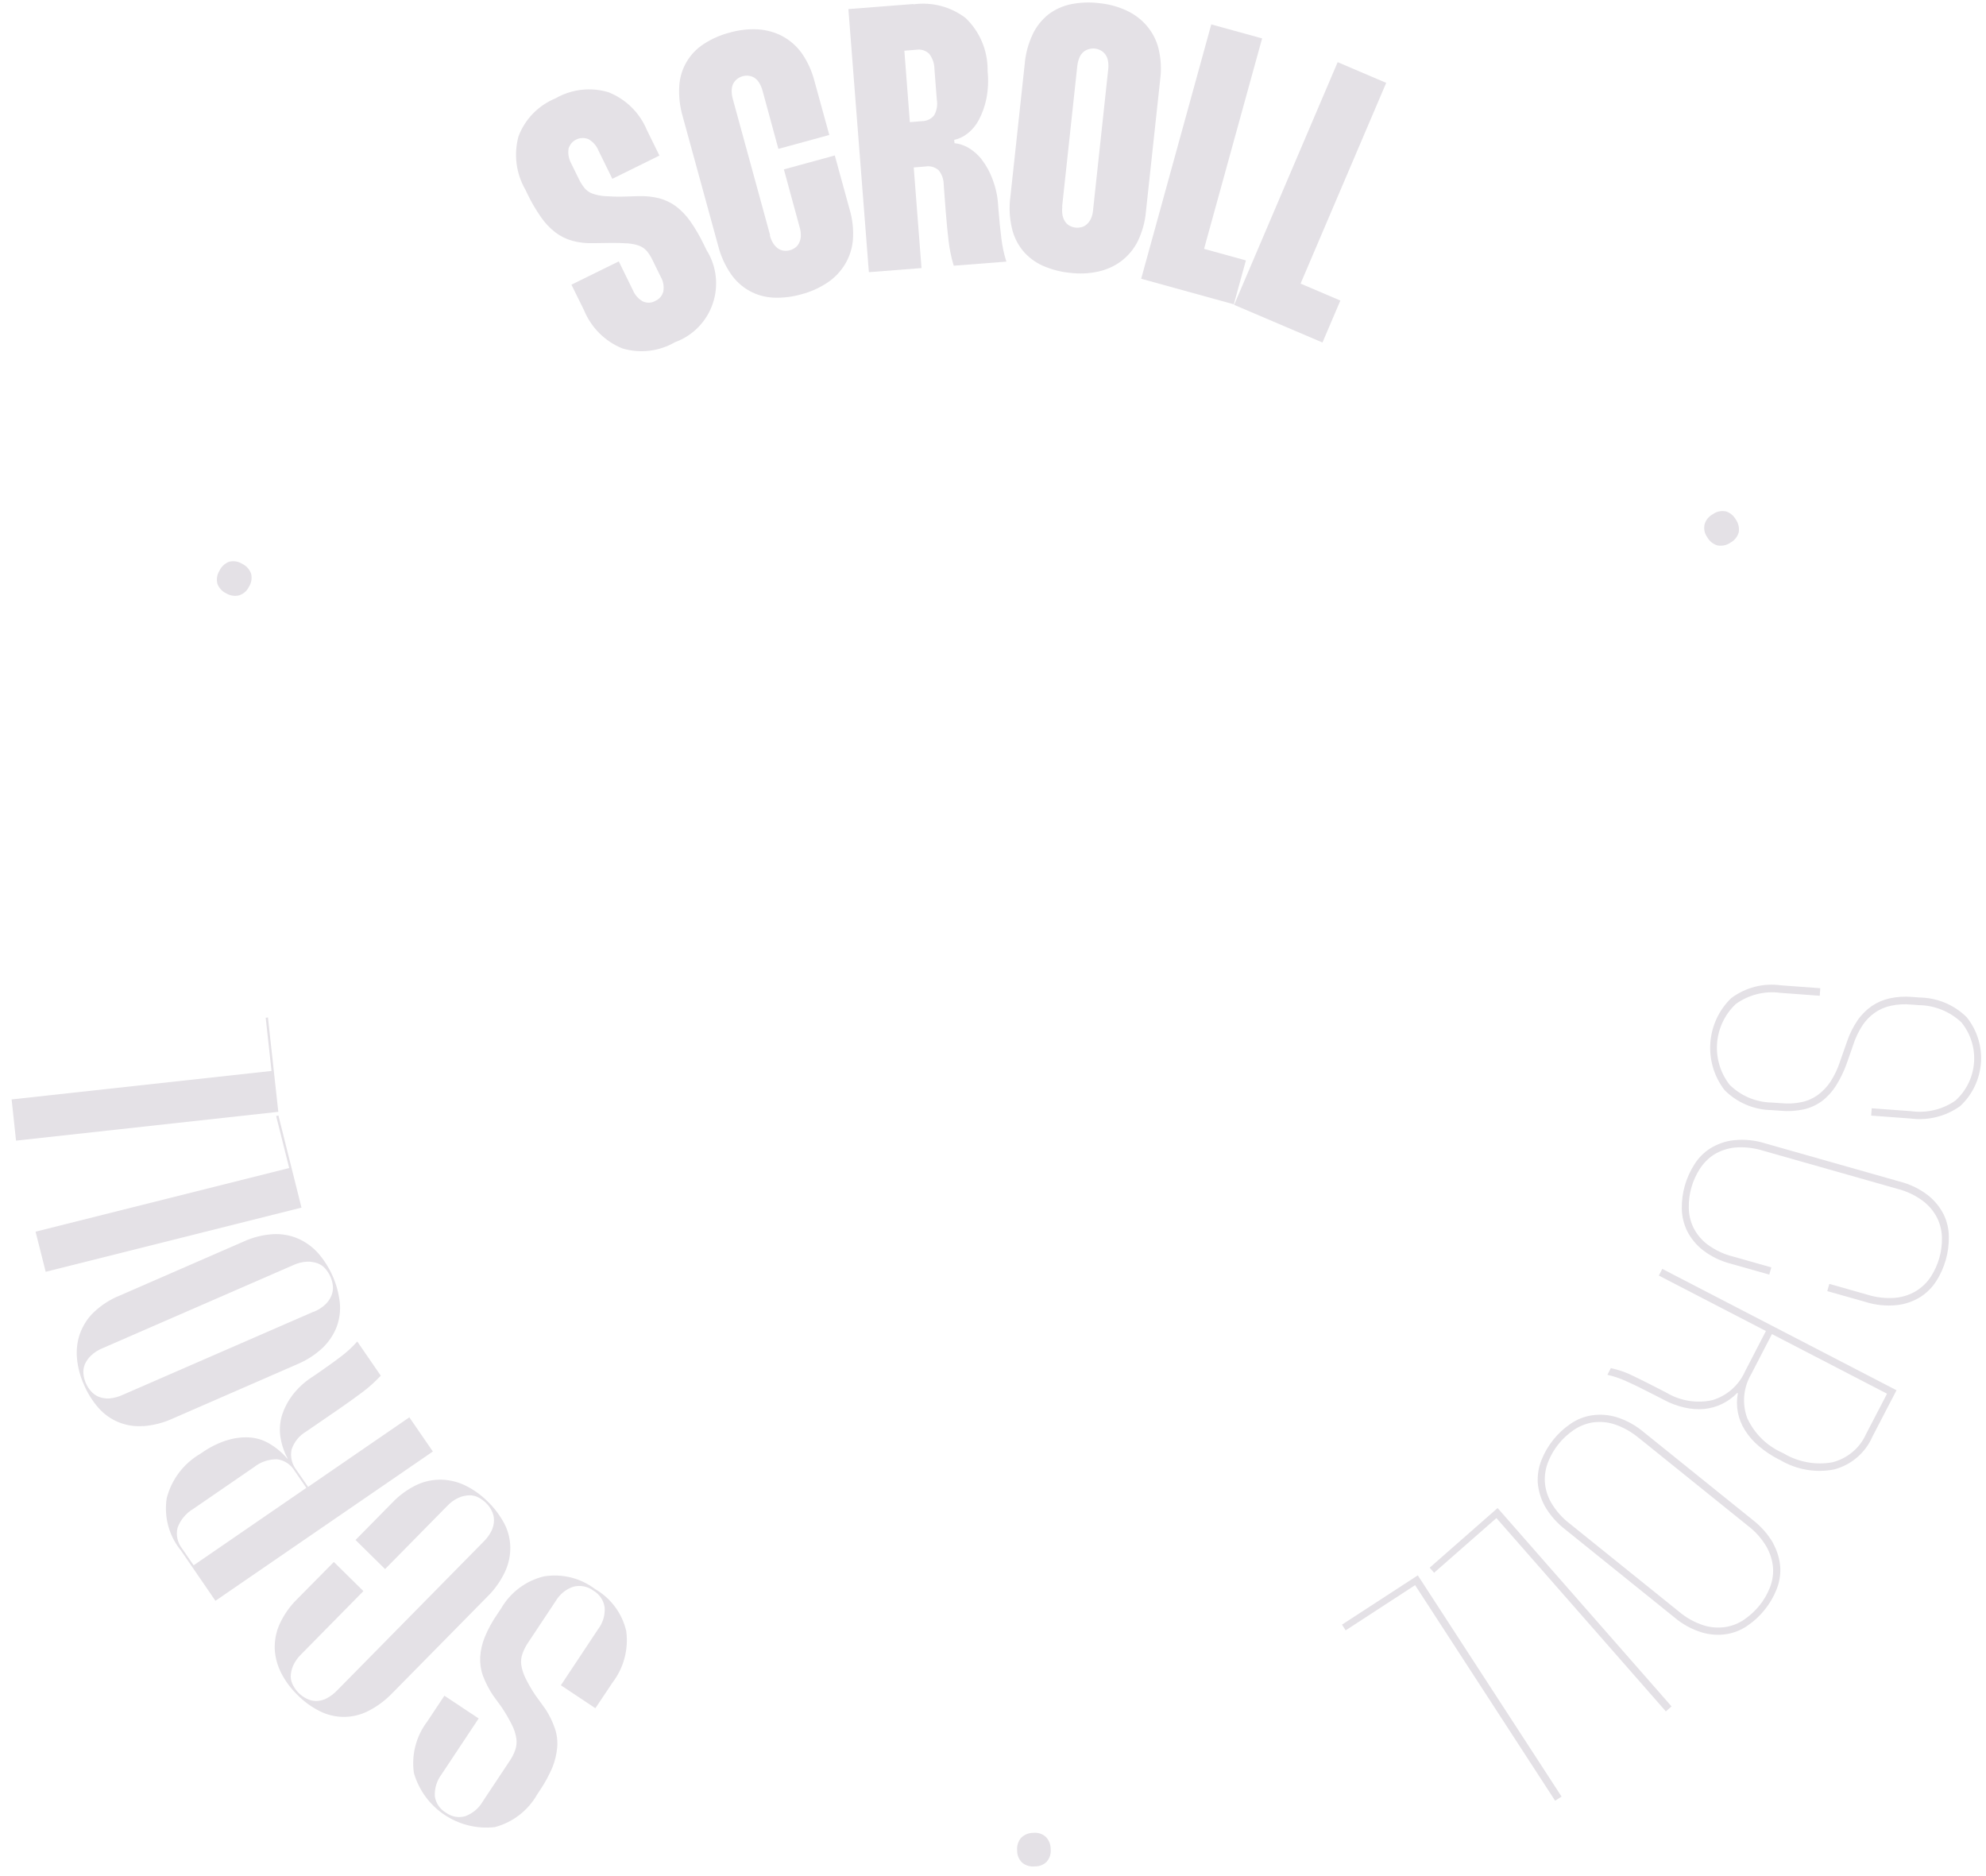<svg width="126" height="119" viewBox="0 0 126 119" fill="none" xmlns="http://www.w3.org/2000/svg">
    <path d="M38.861 11.366L37.965 9.54C37.842 9.239 37.616 8.985 37.335 8.828C36.863 8.63 36.309 8.849 36.111 9.321C36.09 9.362 36.076 9.403 36.069 9.444C36.022 9.765 36.09 10.094 36.247 10.381L36.74 11.387C36.836 11.585 36.952 11.763 37.089 11.934C37.219 12.092 37.39 12.208 37.575 12.276C37.828 12.365 38.088 12.42 38.362 12.441C38.786 12.468 39.217 12.482 39.641 12.468L40.503 12.441C40.948 12.427 41.393 12.468 41.824 12.578C42.207 12.68 42.563 12.851 42.884 13.084C43.233 13.351 43.541 13.672 43.794 14.035C44.123 14.507 44.41 15 44.656 15.513L44.821 15.855C45.99 17.709 45.436 20.165 43.582 21.335C43.343 21.486 43.09 21.609 42.823 21.705C41.81 22.293 40.599 22.437 39.47 22.095C38.368 21.643 37.499 20.767 37.048 19.666L36.254 18.058L39.258 16.58L40.154 18.407C40.277 18.708 40.503 18.961 40.784 19.119C41.037 19.235 41.338 19.228 41.577 19.084C41.831 18.975 42.015 18.756 42.084 18.489C42.138 18.168 42.084 17.839 41.919 17.559L41.393 16.484C41.297 16.286 41.181 16.094 41.037 15.923C40.907 15.78 40.749 15.663 40.572 15.595C40.332 15.506 40.086 15.458 39.833 15.438C39.436 15.41 39.032 15.403 38.635 15.41L37.63 15.424C37.185 15.438 36.74 15.39 36.309 15.273C35.919 15.164 35.556 14.986 35.235 14.74C34.879 14.466 34.571 14.137 34.318 13.768C33.989 13.296 33.702 12.803 33.456 12.29L33.333 12.03C32.737 11.004 32.587 9.786 32.895 8.65C33.305 7.562 34.154 6.686 35.235 6.242C36.261 5.653 37.479 5.51 38.608 5.852C39.709 6.29 40.585 7.152 41.037 8.24L41.837 9.868L38.854 11.339L38.861 11.366Z" fill="#E4E1E6"></path>
    <path d="M48.844 14.938C48.892 15.129 48.974 15.314 49.083 15.478C49.165 15.595 49.268 15.697 49.384 15.779C49.494 15.848 49.617 15.889 49.74 15.903C49.993 15.93 50.253 15.861 50.459 15.704C50.561 15.629 50.643 15.526 50.698 15.41C50.76 15.28 50.801 15.143 50.807 14.999C50.814 14.801 50.794 14.603 50.732 14.411L49.733 10.744L52.963 9.861L53.907 13.296C54.092 13.918 54.16 14.575 54.112 15.218C54.064 15.766 53.893 16.299 53.606 16.771C53.319 17.237 52.942 17.634 52.484 17.935C51.977 18.27 51.423 18.516 50.842 18.667C50.267 18.831 49.665 18.906 49.063 18.879C48.529 18.852 48.009 18.708 47.544 18.448C47.065 18.181 46.661 17.805 46.353 17.353C45.991 16.813 45.717 16.21 45.559 15.574L43.315 7.391C43.131 6.762 43.055 6.105 43.096 5.455C43.158 4.367 43.739 3.375 44.656 2.786C45.163 2.458 45.71 2.218 46.292 2.068C46.873 1.904 47.475 1.828 48.084 1.863C48.625 1.897 49.158 2.04 49.637 2.294C50.123 2.554 50.541 2.923 50.862 3.368C51.232 3.895 51.498 4.483 51.663 5.106L52.614 8.561L49.384 9.444L48.385 5.776C48.337 5.578 48.255 5.393 48.146 5.222C48.071 5.099 47.961 4.996 47.845 4.921C47.735 4.859 47.612 4.818 47.489 4.805C47.236 4.777 46.983 4.846 46.777 5.003C46.675 5.078 46.593 5.174 46.531 5.284C46.463 5.414 46.428 5.557 46.422 5.701C46.415 5.906 46.442 6.105 46.497 6.296L48.857 14.911L48.844 14.938Z" fill="#E4E1E6"></path>
    <path d="M57.944 0.275C59.114 0.111 60.304 0.419 61.248 1.131C62.152 1.986 62.658 3.176 62.658 4.415V4.511C62.719 5.099 62.692 5.701 62.576 6.283C62.48 6.741 62.323 7.186 62.104 7.603C61.926 7.939 61.679 8.24 61.378 8.472C61.132 8.671 60.845 8.807 60.537 8.869L60.557 9.081C60.872 9.115 61.18 9.218 61.454 9.382C61.782 9.581 62.076 9.834 62.302 10.142C62.583 10.511 62.801 10.915 62.966 11.353C63.164 11.873 63.287 12.413 63.322 12.967L63.342 13.227C63.397 13.939 63.458 14.562 63.527 15.095C63.588 15.602 63.691 16.108 63.848 16.594L60.509 16.854C60.352 16.341 60.243 15.807 60.181 15.273C60.113 14.719 60.058 14.11 60.003 13.44L59.873 11.722C59.873 11.387 59.764 11.059 59.552 10.799C59.326 10.6 59.025 10.511 58.73 10.559L57.971 10.621L58.464 17.004L55.125 17.264L53.825 0.576L57.95 0.255L57.944 0.275ZM57.732 7.747L58.491 7.685C58.792 7.685 59.079 7.549 59.264 7.316C59.435 7.015 59.497 6.659 59.435 6.317L59.285 4.387C59.285 4.039 59.168 3.696 58.956 3.416C58.737 3.204 58.436 3.108 58.135 3.156L57.376 3.217L57.725 7.747H57.732Z" fill="#E4E1E6"></path>
    <path d="M65.511 2.184C65.744 1.692 66.086 1.261 66.51 0.918C66.934 0.597 67.42 0.378 67.94 0.268C68.528 0.152 69.13 0.125 69.726 0.2C70.328 0.255 70.916 0.412 71.464 0.665C71.956 0.891 72.401 1.22 72.757 1.637C73.113 2.054 73.373 2.554 73.503 3.087C73.653 3.71 73.694 4.36 73.612 4.996L72.702 13.426C72.647 14.076 72.469 14.705 72.189 15.294C71.943 15.786 71.587 16.217 71.149 16.553C70.711 16.881 70.212 17.107 69.685 17.223C69.096 17.353 68.487 17.381 67.885 17.305C67.29 17.251 66.702 17.093 66.154 16.854C65.668 16.635 65.237 16.313 64.895 15.903C64.553 15.479 64.307 14.979 64.191 14.438C64.047 13.802 64.013 13.145 64.102 12.495L65.012 4.059C65.066 3.409 65.237 2.773 65.518 2.177L65.511 2.184ZM67.4 13.104C67.372 13.303 67.379 13.501 67.42 13.693C67.454 13.829 67.509 13.966 67.591 14.083C67.666 14.185 67.762 14.267 67.878 14.329C67.988 14.384 68.111 14.425 68.241 14.438C68.364 14.452 68.494 14.438 68.617 14.411C68.74 14.377 68.857 14.315 68.953 14.226C69.062 14.131 69.144 14.014 69.206 13.884C69.288 13.706 69.336 13.508 69.35 13.316L70.307 4.422C70.335 4.223 70.328 4.018 70.287 3.82C70.26 3.676 70.198 3.546 70.109 3.43C70.034 3.334 69.938 3.252 69.822 3.19C69.712 3.135 69.589 3.094 69.459 3.081C69.336 3.067 69.206 3.081 69.083 3.115C68.96 3.149 68.85 3.204 68.747 3.286C68.638 3.382 68.549 3.498 68.494 3.628C68.412 3.813 68.364 4.011 68.344 4.216L67.386 13.104H67.4Z" fill="#E4E1E6"></path>
    <path d="M80.071 2.444L76.39 15.786L79.045 16.518L78.278 19.303L72.401 17.681L76.848 1.548L80.078 2.437L80.071 2.444Z" fill="#E4E1E6"></path>
    <path d="M87.946 5.256L82.514 17.989L85.038 19.064L83.903 21.725L78.299 19.337L84.867 3.943L87.946 5.256Z" fill="#E4E1E6"></path>
    <path d="M109.465 32.426C109.738 32.502 109.971 32.686 110.115 32.933C110.286 33.172 110.361 33.466 110.313 33.761C110.238 34.034 110.053 34.274 109.8 34.411C109.567 34.582 109.273 34.643 108.986 34.602C108.698 34.527 108.459 34.335 108.315 34.075C108.144 33.843 108.083 33.548 108.144 33.268C108.219 32.987 108.411 32.755 108.664 32.618C108.897 32.447 109.184 32.385 109.472 32.433L109.465 32.426Z" fill="#E4E1E6"></path>
    <path d="M118.743 70.297L121.247 70.482C122.239 70.619 123.245 70.38 124.066 69.805C125.489 68.512 125.653 66.336 124.435 64.844C123.703 64.16 122.745 63.77 121.746 63.756L121.267 63.722C120.836 63.681 120.405 63.702 119.981 63.791C119.612 63.866 119.263 64.016 118.955 64.228C118.64 64.448 118.373 64.721 118.161 65.043C117.915 65.426 117.716 65.836 117.579 66.267L117.155 67.485C116.977 67.978 116.745 68.45 116.464 68.895C116.225 69.264 115.924 69.593 115.568 69.86C115.219 70.106 114.829 70.284 114.412 70.373C113.939 70.469 113.46 70.503 112.982 70.455L112.386 70.414C111.264 70.393 110.19 69.935 109.403 69.134C108.055 67.369 108.233 64.872 109.827 63.319C110.73 62.641 111.859 62.34 112.982 62.498L115.486 62.682L115.452 63.161L112.947 62.976C111.948 62.84 110.936 63.1 110.122 63.688C108.692 65.043 108.527 67.26 109.738 68.813C110.457 69.517 111.415 69.921 112.42 69.935L113.016 69.976C113.447 70.017 113.878 69.996 114.302 69.907C114.672 69.832 115.02 69.675 115.328 69.456C115.643 69.223 115.917 68.936 116.136 68.608C116.389 68.211 116.594 67.78 116.738 67.335L117.196 66.028C117.354 65.563 117.579 65.118 117.86 64.707C118.099 64.359 118.407 64.058 118.756 63.811C119.105 63.578 119.488 63.414 119.892 63.325C120.357 63.223 120.836 63.195 121.315 63.236L121.794 63.271C122.916 63.291 123.984 63.736 124.777 64.523C126.139 66.22 125.954 68.683 124.36 70.161C123.45 70.811 122.328 71.091 121.219 70.948L118.715 70.763L118.749 70.284L118.743 70.297Z" fill="#E4E1E6"></path>
    <path d="M111.873 72.993C111.292 72.809 110.676 72.74 110.067 72.788C109.602 72.836 109.15 72.987 108.746 73.233C108.384 73.465 108.076 73.78 107.843 74.143C107.371 74.875 107.125 75.737 107.145 76.606C107.145 77.037 107.248 77.468 107.433 77.858C107.645 78.282 107.946 78.645 108.322 78.932C108.815 79.295 109.369 79.562 109.964 79.705L112.379 80.39L112.249 80.848L109.834 80.164C109.177 80 108.568 79.705 108.035 79.295C107.617 78.966 107.275 78.549 107.036 78.077C106.824 77.639 106.707 77.153 106.7 76.668C106.694 76.175 106.755 75.682 106.892 75.203C107.029 74.724 107.234 74.273 107.501 73.855C107.761 73.438 108.11 73.089 108.527 72.829C108.979 72.555 109.485 72.377 110.012 72.323C110.683 72.254 111.36 72.323 112.003 72.528L120.515 74.943C121.172 75.108 121.78 75.402 122.314 75.812C122.732 76.141 123.074 76.558 123.313 77.03C123.525 77.468 123.642 77.954 123.642 78.447C123.648 78.939 123.587 79.432 123.45 79.911C123.313 80.383 123.115 80.841 122.848 81.252C122.588 81.669 122.232 82.018 121.822 82.278C121.37 82.552 120.864 82.73 120.337 82.784C119.666 82.853 118.989 82.784 118.346 82.579L115.93 81.895L116.06 81.436L118.476 82.121C119.05 82.305 119.659 82.367 120.262 82.319C120.734 82.271 121.185 82.121 121.589 81.874C121.958 81.642 122.273 81.334 122.506 80.971C122.978 80.239 123.224 79.377 123.204 78.508C123.197 78.07 123.094 77.646 122.903 77.256C122.69 76.832 122.383 76.469 122.006 76.182C121.52 75.819 120.973 75.559 120.385 75.409L111.873 72.993Z" fill="#E4E1E6"></path>
    <path d="M118.777 91.166C118.325 92.172 117.443 92.918 116.375 93.205C115.198 93.438 113.974 93.225 112.941 92.61L112.852 92.569C112.393 92.336 111.962 92.049 111.572 91.713C111.23 91.426 110.943 91.091 110.703 90.714C110.265 90.016 110.101 89.182 110.258 88.374L110.217 88.354C109.656 88.935 108.911 89.298 108.103 89.373C107.686 89.407 107.268 89.373 106.858 89.278C106.386 89.168 105.934 88.997 105.51 88.764L105.127 88.566C104.265 88.121 103.608 87.8 103.156 87.601C102.78 87.43 102.383 87.293 101.979 87.204L102.198 86.78C102.712 86.89 103.204 87.061 103.669 87.3C104.196 87.553 104.751 87.834 105.346 88.142L105.729 88.34C106.605 88.86 107.645 89.031 108.637 88.812C109.561 88.538 110.32 87.868 110.71 86.992L112.037 84.426L105.243 80.91L105.462 80.485L120.323 88.183L118.77 91.173L118.777 91.166ZM112.421 84.618L111.093 87.184C110.601 88.025 110.512 89.045 110.854 89.955C111.305 90.933 112.092 91.706 113.071 92.144L113.153 92.185C114.083 92.74 115.185 92.945 116.252 92.753C117.203 92.514 117.99 91.857 118.387 90.968L119.721 88.402L112.414 84.618H112.421Z" fill="#E4E1E6"></path>
    <path d="M112.503 97.912C112.756 98.377 112.913 98.891 112.947 99.418C112.975 99.903 112.886 100.396 112.701 100.847C112.516 101.306 112.263 101.73 111.955 102.113C111.647 102.496 111.278 102.839 110.874 103.112C110.471 103.393 110.012 103.577 109.533 103.653C109.006 103.735 108.473 103.694 107.966 103.543C107.323 103.345 106.728 103.016 106.215 102.579L99.325 97.03C98.791 96.619 98.34 96.113 98.004 95.524C97.751 95.059 97.6 94.546 97.559 94.019C97.539 93.533 97.621 93.041 97.806 92.589C98.175 91.672 98.812 90.879 99.633 90.317C100.036 90.037 100.495 89.852 100.981 89.777C101.507 89.695 102.041 89.736 102.547 89.886C103.191 90.085 103.786 90.413 104.299 90.851L111.189 96.4C111.723 96.811 112.174 97.317 112.509 97.905L112.503 97.912ZM103.991 91.228C103.526 90.831 102.992 90.53 102.411 90.338C101.959 90.194 101.487 90.16 101.022 90.228C100.597 90.304 100.187 90.468 99.831 90.714C99.113 91.207 98.552 91.898 98.23 92.705C98.066 93.109 97.99 93.54 98.011 93.971C98.038 94.443 98.175 94.895 98.408 95.305C98.716 95.832 99.126 96.297 99.619 96.667L106.509 102.216C106.967 102.606 107.501 102.907 108.076 103.092C108.527 103.235 109.006 103.27 109.472 103.201C109.903 103.133 110.313 102.969 110.669 102.722C111.025 102.476 111.346 102.182 111.62 101.846C111.894 101.511 112.113 101.135 112.277 100.731C112.441 100.327 112.516 99.89 112.489 99.459C112.455 98.986 112.311 98.528 112.078 98.118C111.777 97.597 111.367 97.139 110.888 96.776L103.998 91.228H103.991Z" fill="#E4E1E6"></path>
    <path d="M105.688 108.552L94.939 96.291L90.984 99.76L90.704 99.438L95.014 95.654L106.05 108.237L105.688 108.552Z" fill="#E4E1E6"></path>
    <path d="M98.661 114.217L89.78 100.546L85.374 103.413L85.141 103.051L89.951 99.924L99.072 113.957L98.668 114.217H98.661Z" fill="#E4E1E6"></path>
    <path d="M66.421 118.076C66.223 118.281 65.949 118.391 65.662 118.384C65.367 118.418 65.073 118.336 64.847 118.144C64.642 117.946 64.526 117.665 64.533 117.385C64.505 117.097 64.587 116.81 64.772 116.584C64.977 116.372 65.265 116.256 65.559 116.256C65.846 116.228 66.134 116.317 66.346 116.509C66.551 116.714 66.66 116.995 66.66 117.282C66.688 117.57 66.606 117.85 66.421 118.069V118.076Z" fill="#E4E1E6"></path>
    <path d="M30.377 108.989L28.009 112.554C27.715 112.944 27.565 113.43 27.585 113.923C27.647 114.367 27.907 114.757 28.29 114.976C28.639 115.236 29.097 115.325 29.515 115.202C29.98 115.031 30.37 114.709 30.616 114.285L32.32 111.719C32.477 111.494 32.607 111.24 32.696 110.98C32.772 110.748 32.792 110.502 32.758 110.262C32.71 109.968 32.621 109.687 32.484 109.42C32.293 109.03 32.074 108.661 31.834 108.298L31.266 107.518C31.013 107.135 30.801 106.718 30.637 106.287C30.5 105.904 30.445 105.5 30.466 105.096C30.493 104.658 30.596 104.234 30.76 103.83C30.972 103.317 31.239 102.832 31.554 102.38L31.793 102.024C32.382 101.005 33.353 100.273 34.496 99.992C35.645 99.8 36.822 100.088 37.753 100.793C38.752 101.367 39.47 102.332 39.73 103.454C39.887 104.617 39.573 105.794 38.861 106.725L37.773 108.353L35.584 106.896L37.951 103.331C38.252 102.934 38.396 102.448 38.361 101.956C38.3 101.511 38.033 101.121 37.65 100.895C37.287 100.622 36.822 100.533 36.384 100.642C35.912 100.793 35.515 101.121 35.262 101.545L33.504 104.193C33.353 104.412 33.23 104.658 33.141 104.912C33.066 105.137 33.038 105.377 33.073 105.616C33.12 105.904 33.209 106.184 33.339 106.444C33.524 106.814 33.729 107.176 33.962 107.518L34.605 108.408C34.858 108.791 35.057 109.208 35.207 109.639C35.337 110.023 35.385 110.433 35.351 110.844C35.31 111.282 35.207 111.713 35.043 112.116C34.824 112.623 34.557 113.115 34.249 113.567L34.078 113.827C33.497 114.846 32.532 115.592 31.396 115.893C29.077 116.153 26.908 114.703 26.258 112.458C26.094 111.302 26.401 110.125 27.106 109.195L28.194 107.559L30.37 109.003L30.377 108.989Z" fill="#E4E1E6"></path>
    <path d="M30.671 97.796C30.883 97.591 31.061 97.351 31.191 97.084C31.287 96.879 31.341 96.653 31.341 96.421C31.341 96.209 31.287 96.003 31.191 95.819C31.102 95.641 30.986 95.477 30.842 95.34C30.698 95.196 30.527 95.073 30.343 94.977C30.158 94.881 29.953 94.84 29.747 94.847C29.521 94.861 29.296 94.909 29.09 95.004C28.817 95.127 28.577 95.305 28.372 95.524L24.431 99.527L22.556 97.68L24.869 95.333C25.32 94.854 25.861 94.457 26.456 94.177C26.949 93.951 27.489 93.841 28.037 93.855C28.564 93.875 29.077 94.005 29.549 94.238C30.069 94.498 30.541 94.84 30.951 95.251C31.362 95.647 31.711 96.113 31.985 96.619C32.231 97.078 32.361 97.591 32.375 98.111C32.388 98.651 32.272 99.192 32.046 99.684C31.766 100.28 31.383 100.827 30.91 101.285L24.903 107.382C24.445 107.861 23.911 108.258 23.316 108.552C22.351 109.031 21.215 109.017 20.257 108.524C19.744 108.264 19.279 107.922 18.875 107.512C18.458 107.108 18.109 106.643 17.842 106.123C17.603 105.651 17.459 105.138 17.431 104.611C17.411 104.07 17.514 103.523 17.733 103.03C18.006 102.428 18.389 101.881 18.861 101.422L21.181 99.075L23.056 100.923L19.115 104.925C18.896 105.131 18.718 105.384 18.595 105.658C18.506 105.87 18.451 106.095 18.444 106.321C18.444 106.526 18.499 106.725 18.595 106.903C18.691 107.088 18.814 107.252 18.964 107.402C19.108 107.539 19.272 107.655 19.45 107.744C19.635 107.84 19.84 107.888 20.045 107.895C20.271 107.895 20.497 107.84 20.702 107.738C20.969 107.601 21.208 107.416 21.414 107.197L30.671 97.796Z" fill="#E4E1E6"></path>
    <path d="M11.424 98.282C10.706 97.365 10.398 96.188 10.576 95.038C10.877 93.848 11.65 92.829 12.711 92.213L12.793 92.158C13.265 91.823 13.778 91.563 14.325 91.378C14.791 91.228 15.276 91.152 15.769 91.173C16.227 91.193 16.672 91.323 17.069 91.556C17.507 91.809 17.897 92.131 18.225 92.521L18.246 92.507C18.006 92.062 17.849 91.576 17.781 91.07C17.726 90.618 17.767 90.16 17.904 89.722C18.054 89.278 18.273 88.86 18.561 88.484C18.896 88.053 19.293 87.683 19.744 87.382L20.004 87.211C20.647 86.766 21.181 86.39 21.599 86.069C21.988 85.781 22.344 85.453 22.666 85.09L24.157 87.259C23.795 87.649 23.398 88.005 22.974 88.32C22.529 88.655 22.029 89.011 21.475 89.394L19.423 90.803C18.985 91.056 18.656 91.467 18.499 91.946C18.403 92.404 18.52 92.883 18.814 93.253L19.546 94.313L25.971 89.9L27.462 92.069L13.668 101.539L11.438 98.288L11.424 98.282ZM19.436 94.375L18.704 93.314C18.465 92.904 18.054 92.623 17.582 92.562C17.055 92.555 16.535 92.726 16.125 93.054L12.259 95.709C11.801 95.983 11.452 96.4 11.267 96.9C11.151 97.365 11.26 97.851 11.554 98.227L12.286 99.287L19.436 94.375Z" fill="#E4E1E6"></path>
    <path d="M9.071 90.454C7.996 90.536 6.949 90.105 6.238 89.291C5.862 88.86 5.554 88.367 5.328 87.834C5.088 87.307 4.938 86.739 4.883 86.157C4.835 85.631 4.897 85.104 5.068 84.604C5.253 84.091 5.547 83.626 5.937 83.249C6.416 82.791 6.97 82.428 7.586 82.182L15.434 78.761C16.036 78.481 16.679 78.323 17.336 78.282C17.876 78.255 18.424 78.351 18.923 78.57C19.402 78.782 19.833 79.096 20.189 79.493C20.948 80.369 21.427 81.457 21.557 82.613C21.612 83.133 21.544 83.653 21.366 84.146C21.174 84.652 20.866 85.111 20.476 85.487C19.997 85.939 19.436 86.294 18.827 86.547L10.979 89.969C10.377 90.249 9.734 90.413 9.071 90.461V90.454ZM19.902 83.209C20.175 83.099 20.428 82.942 20.647 82.736C20.812 82.579 20.942 82.387 21.03 82.175C21.106 81.984 21.14 81.772 21.119 81.566C21.099 81.368 21.051 81.176 20.969 80.992C20.887 80.8 20.777 80.629 20.64 80.472C20.504 80.314 20.333 80.198 20.141 80.129C19.929 80.054 19.696 80.02 19.471 80.027C19.176 80.047 18.882 80.116 18.608 80.246L6.512 85.514C6.231 85.624 5.978 85.788 5.759 86C5.595 86.157 5.465 86.349 5.376 86.554C5.301 86.746 5.273 86.944 5.294 87.15C5.314 87.355 5.369 87.56 5.451 87.745C5.533 87.93 5.636 88.094 5.773 88.244C5.909 88.402 6.081 88.525 6.265 88.6C6.477 88.682 6.71 88.716 6.936 88.703C7.237 88.675 7.524 88.6 7.798 88.47L19.895 83.202L19.902 83.209Z" fill="#E4E1E6"></path>
    <path d="M2.256 78.125L18.348 74.088L17.52 70.79L17.664 70.756L19.128 76.599L2.899 80.67L2.256 78.125Z" fill="#E4E1E6"></path>
    <path d="M0.737 69.736L17.226 67.93L16.857 64.557L17 64.536L17.657 70.523L1.017 72.35L0.737 69.736Z" fill="#E4E1E6"></path>
    <path d="M13.791 37.017C13.723 36.737 13.771 36.45 13.921 36.203C14.045 35.936 14.271 35.731 14.544 35.628C14.818 35.56 15.112 35.608 15.358 35.758C15.618 35.882 15.824 36.1 15.926 36.374C16.002 36.662 15.954 36.963 15.796 37.216C15.673 37.476 15.447 37.674 15.174 37.763C14.893 37.832 14.592 37.784 14.346 37.633C14.086 37.51 13.887 37.291 13.791 37.024V37.017Z" fill="#E4E1E6"></path>
</svg>
